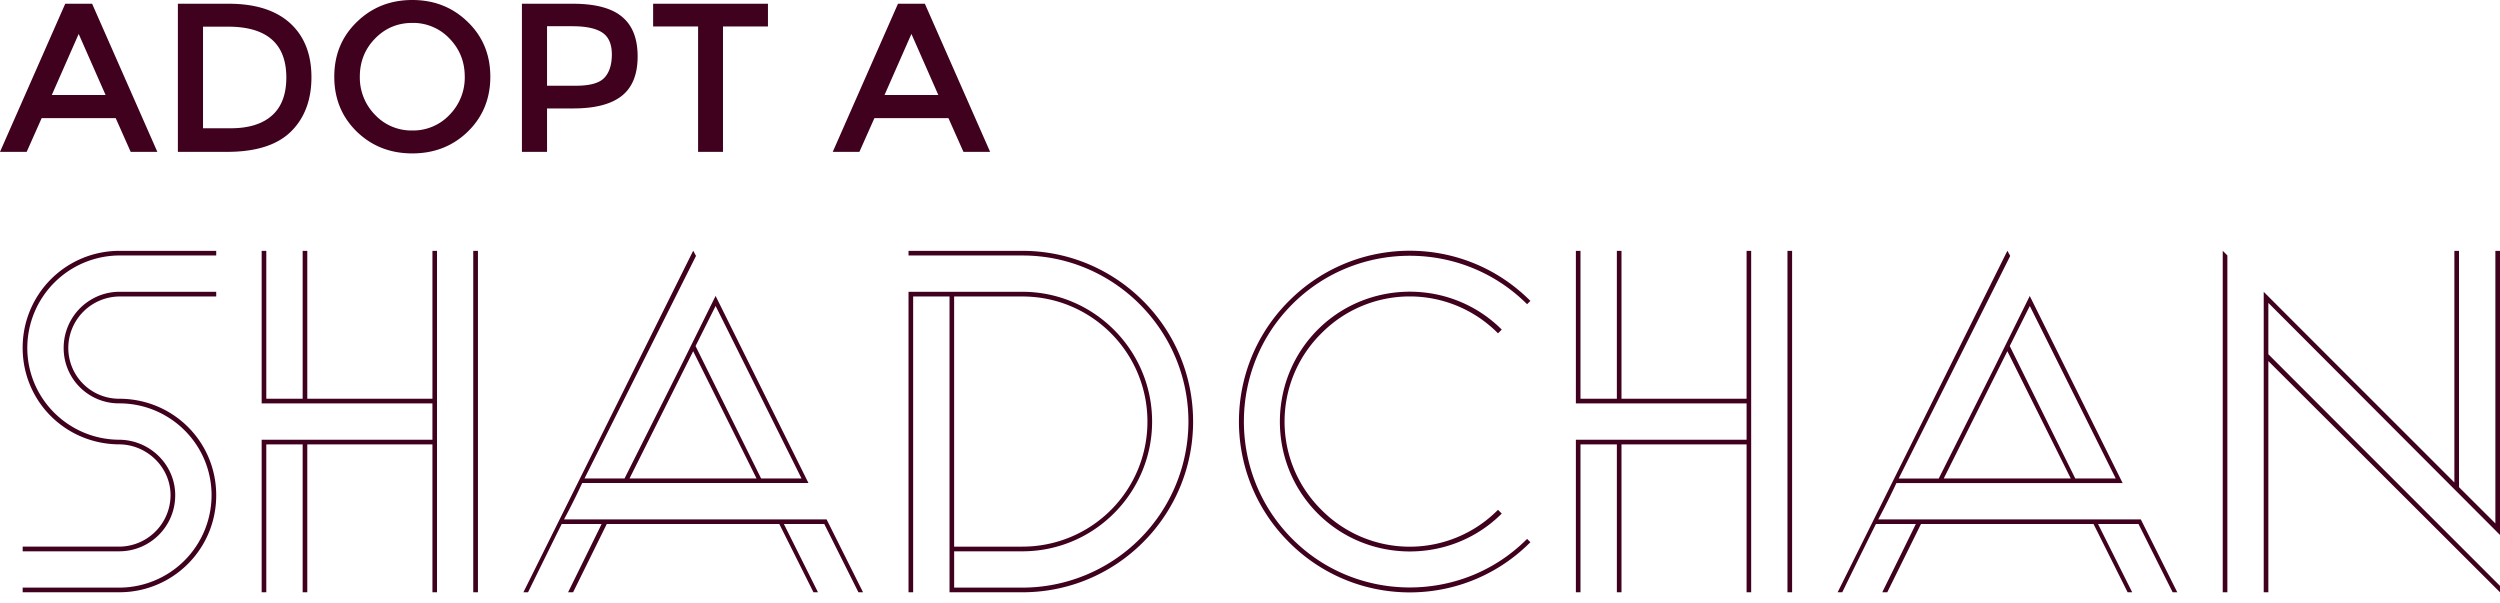 <?xml version="1.0" encoding="UTF-8"?> <svg xmlns="http://www.w3.org/2000/svg" xmlns:v="https://vecta.io/nano" width="203" height="49" fill="none"><path fill-rule="evenodd" d="M36.503 3.132a4.06 4.06 0 0 0-3.025-1.271c-1.191 0-2.201.425-3.025 1.271s-1.235 1.879-1.235 3.096a4.31 4.31 0 0 0 1.235 3.096 4.04 4.04 0 0 0 3.025 1.271 4.05 4.05 0 0 0 3.025-1.271 4.31 4.31 0 0 0 1.235-3.096c0-1.217-.412-2.246-1.235-3.096zm1.486 7.553c-1.217 1.181-2.72 1.772-4.51 1.772s-3.293-.591-4.51-1.772c-1.217-1.19-1.825-2.676-1.825-4.456s.608-3.257 1.825-4.438C30.185.6 31.689 0 33.479 0s3.293.6 4.51 1.79c1.217 1.181 1.825 2.662 1.825 4.438s-.608 3.266-1.825 4.456zM3.383 9.593l-1.217 2.738H0L5.297.304H7.48l5.297 12.027h-2.165L9.396 9.593H3.383zm5.19-1.879L6.389 2.756 4.206 7.714h4.367zm98.808 37.988c3.723 2.295 8.337 2.615 12.306.96 1.57-.657 3.038-1.624 4.311-2.901l.007.007.002-.002.26.26-.003.002.002.002a13.93 13.93 0 0 1-1.202 1.075c-4.121 3.286-9.691 3.871-14.328 1.754a13.79 13.79 0 0 1-4.067-2.829c-2.041-2.035-3.314-4.549-3.819-7.181-.835-4.36.438-9.046 3.819-12.416 1.239-1.243 2.655-2.2 4.167-2.874 4.59-2.051 10.073-1.47 14.158 1.743a14.03 14.03 0 0 1 1.272 1.13l-.002.002.003.003-.26.255h0l-.009.009c-5.244-5.244-13.817-5.244-19.061 0s-5.243 13.816 0 19.06c.753.755 1.574 1.402 2.444 1.94zm14.264-4.298l-.003.002-.007-.007a10.08 10.08 0 0 1-14.335 0c-1.382-1.369-2.285-3.034-2.71-4.79-.386-1.596-.377-3.267.026-4.86a10.06 10.06 0 0 1 2.684-4.686 10.08 10.08 0 0 1 14.335 0l.007-.007.003.003.295-.295-.003-.003.003-.002c-2.901-2.9-7.119-3.748-10.79-2.543a10.45 10.45 0 0 0-4.145 2.548 10.48 10.48 0 0 0-2.891 5.482c-.497 2.615-.006 5.383 1.471 7.689a10.49 10.49 0 0 0 1.42 1.765 10.46 10.46 0 0 0 4.594 2.684c3.562.997 7.558.103 10.341-2.68l-.002-.002.002-.003-.295-.295zM21.623 48.092h-.376V35.707h.005 0 13.861v-2.953H21.247V20.369h.005 0 .367 0 .004v12.009h2.953V20.369h.001 0 .371 0 .004v12.009h10.162V20.369h.371v27.722h-.009 0-.358 0-.004V36.083H24.952v12.009h-.376V36.083h-2.953v12.009zm17.181 0h-.376V20.369h.014 0 .367v27.722h-.005 0zM17.555 24.074H9.716a4.19 4.19 0 0 0-4.17 4.17c0 2.291 1.843 4.134 4.134 4.134 3.551 0 6.534 2.296 7.525 5.502.229.738.352 1.524.352 2.341 0 1.568-.454 3.026-1.239 4.25a7.85 7.85 0 0 1-6.637 3.62h-7.84v-.376H9.68a7.51 7.51 0 0 0 7.499-7.499c0-4.134-3.365-7.463-7.499-7.463a4.48 4.48 0 0 1-4.51-4.51 4.52 4.52 0 0 1 .225-1.412c.593-1.823 2.305-3.139 4.323-3.139h7.839v.371h-.002v.009zm-3.327 16.147c0-2.153-1.532-3.941-3.559-4.401a4.64 4.64 0 0 0-.951-.114 7.6 7.6 0 0 1-1.511-.151l-.104-.022c-3.362-.733-5.886-3.71-5.886-7.29a7.51 7.51 0 0 1 7.499-7.499h7.839v-.009h.002v-.367h-7.84a8.07 8.07 0 0 0-.419.011 7.85 7.85 0 0 0-7.458 7.864c0 4.367 3.508 7.839 7.875 7.839 2.255.036 4.134 1.879 4.134 4.134a4.19 4.19 0 0 1-4.17 4.17H1.841v.376h.006v.004h7.834c2.515 0 4.546-2.036 4.546-4.546zm51.418-1.002H47.277a57.32 57.32 0 0 1-1.479 2.958h21.323l.004.009h.001l2.953 5.906h-.001 0-.367 0-.008l-2.772-5.544H63.65l2.77 5.544h-.367l-2.774-5.544H49.27l-2.734 5.544h-.407l.367-.747 1.179-2.398 1.177-2.399h-3.239l-.389.774-1.646 3.339-.701 1.43h-.001 0-.371 0-.004l13.781-27.722.007.012.006-.012.219.407v.002l.002.003-9.054 18.072h3.25l4.565-9.101v-.001-.001l2.83-5.721 7.539 15.19zm-4.215-.367l-.796-1.604-4.349-8.728-5.168 10.332h10.313zm-3.324-14.009l6.978 14.009h-3.283L56.479 28.1l1.628-3.256zm15.668 23.248h-.003V23.698h.003v-.004h9.244c5.803 0 10.532 4.734 10.532 10.537 0 1.472-.304 2.874-.853 4.149a10.59 10.59 0 0 1-2.918 3.92 10.48 10.48 0 0 1-6.761 2.467h-5.542v2.948h5.548A13.5 13.5 0 0 0 96.501 34.24c0-7.427-6.049-13.494-13.476-13.494h-9.253v-.376h9.253a13.77 13.77 0 0 1 6.218 1.475c4.528 2.282 7.637 6.973 7.637 12.387 0 4.875-2.522 9.166-6.331 11.637-2.126 1.38-4.653 2.193-7.365 2.223l-.165.001h-5.915 0-.003V24.074h-2.953v24.018h-.002 0-.371 0zm9.25-3.705A10.14 10.14 0 0 0 93.172 34.24c0-5.62-4.546-10.165-10.148-10.165h-5.548v20.313h5.548zm44.937 3.705h-.001V35.707h13.862v-2.953h-13.862V20.369h.375v12.009h2.953V20.369h.376v12.009h10.158V20.37h.008.358.006v27.722h-.372V36.083h-10.158v12.009h-.003-.371-.002V36.083h-2.953v12.009h-.002-.372 0zm17.19 0h-.01V20.369h.375.002v27.722h-.367zm8.839-8.872a57.74 57.74 0 0 1-1.479 2.958h21.325l2.957 5.915h-.371-.005l-2.772-5.544h-3.286l2.774 5.544h-.371l-2.77-5.544h-14.009l-2.738 5.544h-.407l.675-1.37.875-1.775 1.177-2.398h-3.24l-.16.318-.063.125-1.168 2.358-.627 1.278-.011.024-.001.001-.706 1.44h-.004-.367-.004l13.78-27.722.005.009.004-.009.224.407-.001.003.001.002-9.054 18.072h3.251l4.608-9.189.001-.002 2.783-5.632.004.009.785 1.581 6.749 13.596h-.002l.003.005h-18.365zm14.154-.367l-.652-1.312-4.495-9.023-5.166 10.335h10.313zm.367 0h3.286l-5.432-10.906-1.546-3.101-1.627 3.253 5.319 10.754zM203 43.439l-18.81-18.845v4.17L203 47.573v.519h0v.001L184.19 29.32v18.773h-.005-.371V23.698h.001 0l1.719 1.719 13.761 13.758V20.369h.376v19.186l.164.164 2.789 2.781V20.37H203v23.069zm-22.51 4.653h-.004V20.369l.004.004v-.004l.371.371v.004h.001V48.09h-.001-.371zM23.554 1.879C22.395.832 20.735.304 18.578.304h-4.134v12.027h3.991c2.327 0 4.049-.541 5.172-1.629 1.119-1.096 1.682-2.577 1.682-4.438 0-1.87-.582-3.333-1.736-4.385zm-5.047.286c3.159 0 4.743 1.378 4.743 4.134 0 1.36-.389 2.389-1.163 3.078s-1.893 1.038-3.347 1.038h-2.255v-8.25h2.022zm31.999-.805C49.669.658 48.34.304 46.514.304H42.38v12.027h2.04V8.805h2.13c1.763 0 3.078-.34 3.937-1.02s1.289-1.745 1.289-3.204-.425-2.528-1.271-3.221zm-1.432 4.957c-.407.43-1.172.644-2.291.644H44.42V2.13h2.058c1.11 0 1.919.175 2.434.519s.77.94.77 1.772-.206 1.468-.608 1.897zm9.633-4.17V12.33h-2.022V2.148h-3.651V.304h9.324v1.843h-3.651zM69.784 12.33l1.217-2.738h6.013l1.217 2.738h2.166L75.099.304h-2.183l-5.297 12.027h2.165zm4.224-9.575l2.183 4.957h-4.367l2.183-4.957z" fill="#3f011d"></path></svg> 